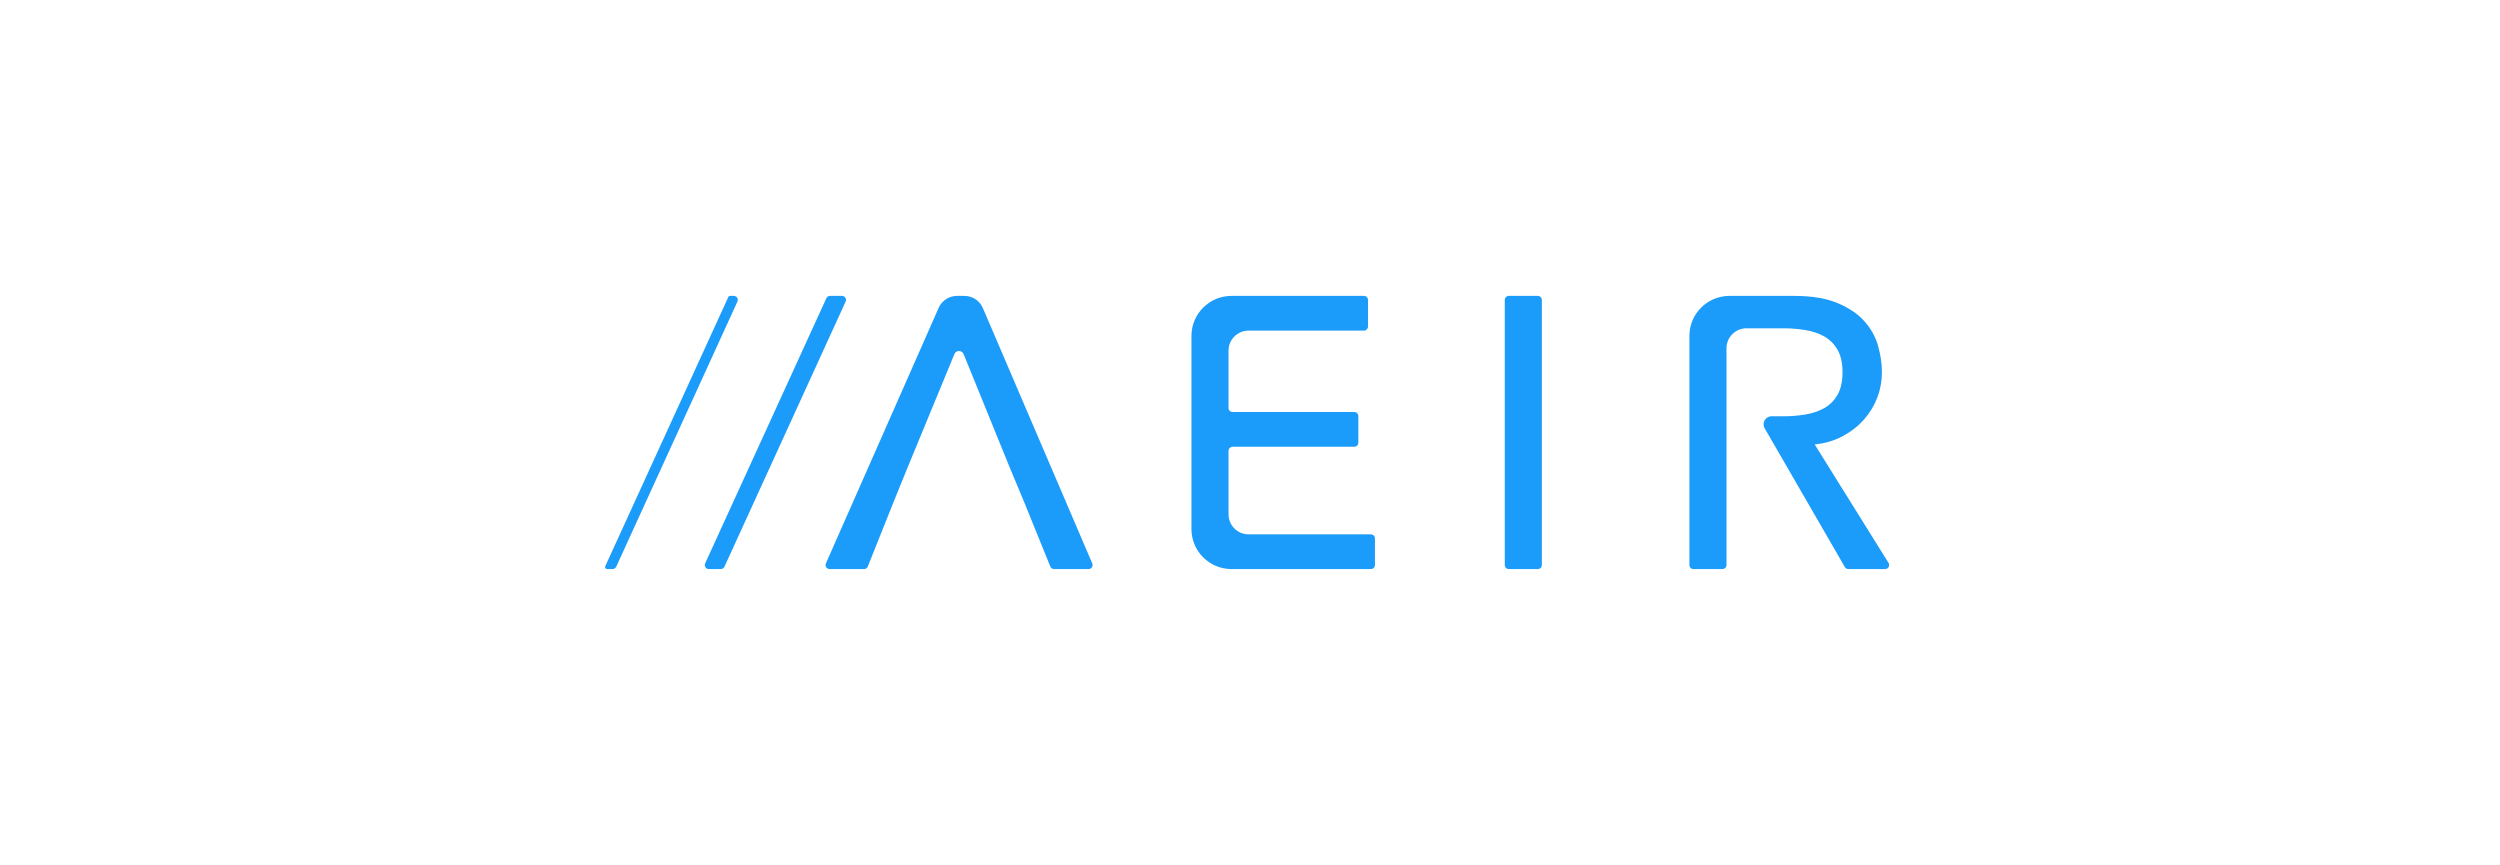 <svg width="237" height="82" viewBox="0 0 237 82" fill="none" xmlns="http://www.w3.org/2000/svg">
<g clip-path="url(#clip0_617_4246)">
<path d="M90.722 28.051C89.97 28.051 89.288 28.494 88.986 29.183C88.543 30.186 87.909 31.625 87.522 32.502C85.836 36.324 84.15 40.145 82.463 43.967C81.079 47.104 79.695 50.242 78.309 53.379C78.305 53.39 78.299 53.401 78.294 53.413C78.184 53.663 78.367 53.945 78.641 53.945C79.462 53.945 80.968 53.945 81.912 53.946C82.068 53.946 82.207 53.852 82.265 53.708C83.105 51.605 84.679 47.669 84.679 47.669L85.982 44.461L86.216 43.892C86.216 43.892 89.055 37.015 90.474 33.577L90.478 33.568C90.639 33.178 91.191 33.179 91.351 33.57L92.737 36.977C93.678 39.29 94.619 41.603 95.559 43.916C95.632 44.095 95.781 44.461 95.781 44.461L97.121 47.668C97.121 47.668 98.719 51.607 99.571 53.71C99.629 53.853 99.768 53.946 99.923 53.946C100.803 53.945 102.36 53.945 103.199 53.945C103.471 53.945 103.655 53.667 103.548 53.418C103.036 52.222 101.779 49.28 101.087 47.667C99.716 44.467 98.345 41.268 96.973 38.068C95.918 35.607 94.057 31.262 93.174 29.2C92.875 28.503 92.189 28.051 91.43 28.051H90.722Z" fill="#1C9CFA"/>
<path d="M116.744 28.051H129.307C129.516 28.051 129.686 28.221 129.686 28.43V30.964C129.686 31.173 129.516 31.343 129.307 31.343H118.362C117.314 31.343 116.465 32.191 116.465 33.238V38.681C116.465 38.89 116.635 39.06 116.844 39.06H128.391C128.601 39.06 128.771 39.23 128.771 39.439V41.973C128.771 42.182 128.601 42.352 128.391 42.352H116.844C116.635 42.352 116.465 42.522 116.465 42.731V48.76C116.465 49.807 117.314 50.655 118.362 50.655H129.966C130.176 50.655 130.346 50.825 130.346 51.034V53.568C130.346 53.777 130.176 53.947 129.966 53.947H116.744C114.649 53.947 112.949 52.25 112.949 50.157V31.841C112.949 29.748 114.649 28.051 116.744 28.051Z" fill="#1C9CFA"/>
<path d="M143.032 28.051H145.789C145.998 28.051 146.168 28.221 146.168 28.43V53.568C146.168 53.777 145.998 53.947 145.789 53.947H143.032C142.822 53.947 142.652 53.777 142.652 53.568V28.43C142.652 28.221 142.822 28.051 143.032 28.051Z" fill="#1C9CFA"/>
<path d="M168.662 42.974L174.892 53.757C174.959 53.874 175.084 53.946 175.22 53.946H178.712C179.01 53.946 179.192 53.62 179.035 53.367L172.035 42.133C173.011 42.035 173.897 41.773 174.69 41.346C175.483 40.92 176.155 40.396 176.704 39.773C177.254 39.152 177.675 38.457 177.968 37.689C178.261 36.921 178.407 36.122 178.407 35.293C178.407 34.464 178.285 33.653 178.041 32.788C177.796 31.922 177.363 31.142 176.74 30.447C176.118 29.752 175.27 29.18 174.195 28.728C173.12 28.277 171.753 28.051 170.093 28.051H163.951C161.856 28.051 160.156 29.748 160.156 31.841V53.568C160.156 53.777 160.326 53.947 160.536 53.947H163.292C163.502 53.947 163.672 53.777 163.672 53.568V33.018C163.672 31.971 164.521 31.123 165.569 31.123H169.104C169.787 31.123 170.465 31.178 171.137 31.288C171.808 31.397 172.406 31.598 172.931 31.891C173.456 32.184 173.877 32.604 174.195 33.153C174.512 33.702 174.671 34.415 174.671 35.293C174.671 36.171 174.511 36.884 174.195 37.433C173.878 37.982 173.456 38.402 172.931 38.695C172.406 38.987 171.808 39.188 171.137 39.298C170.465 39.408 169.787 39.463 169.104 39.463H167.947C167.363 39.463 166.998 40.094 167.29 40.6L168.662 42.975V42.974Z" fill="#1C9CFA"/>
<path d="M68.332 53.947H67.192C66.916 53.947 66.733 53.661 66.847 53.41L78.339 28.272C78.401 28.137 78.536 28.051 78.685 28.051H79.824C80.1 28.051 80.284 28.337 80.169 28.587L68.677 53.726C68.616 53.861 68.481 53.947 68.332 53.947Z" fill="#1C9CFA"/>
<path d="M58.063 53.947H57.549C57.411 53.947 57.319 53.804 57.377 53.679L69.042 28.162C69.073 28.094 69.141 28.051 69.214 28.051H69.564C69.841 28.051 70.024 28.337 69.91 28.587L58.422 53.717C58.358 53.857 58.218 53.947 58.063 53.947Z" fill="#1C9CFA"/>
</g>
<defs>
<clipPath id="clip0_617_4246">
<rect width="121.82" height="26" fill="white" transform="translate(57.34 28)"/>
</clipPath>
</defs>
</svg>
